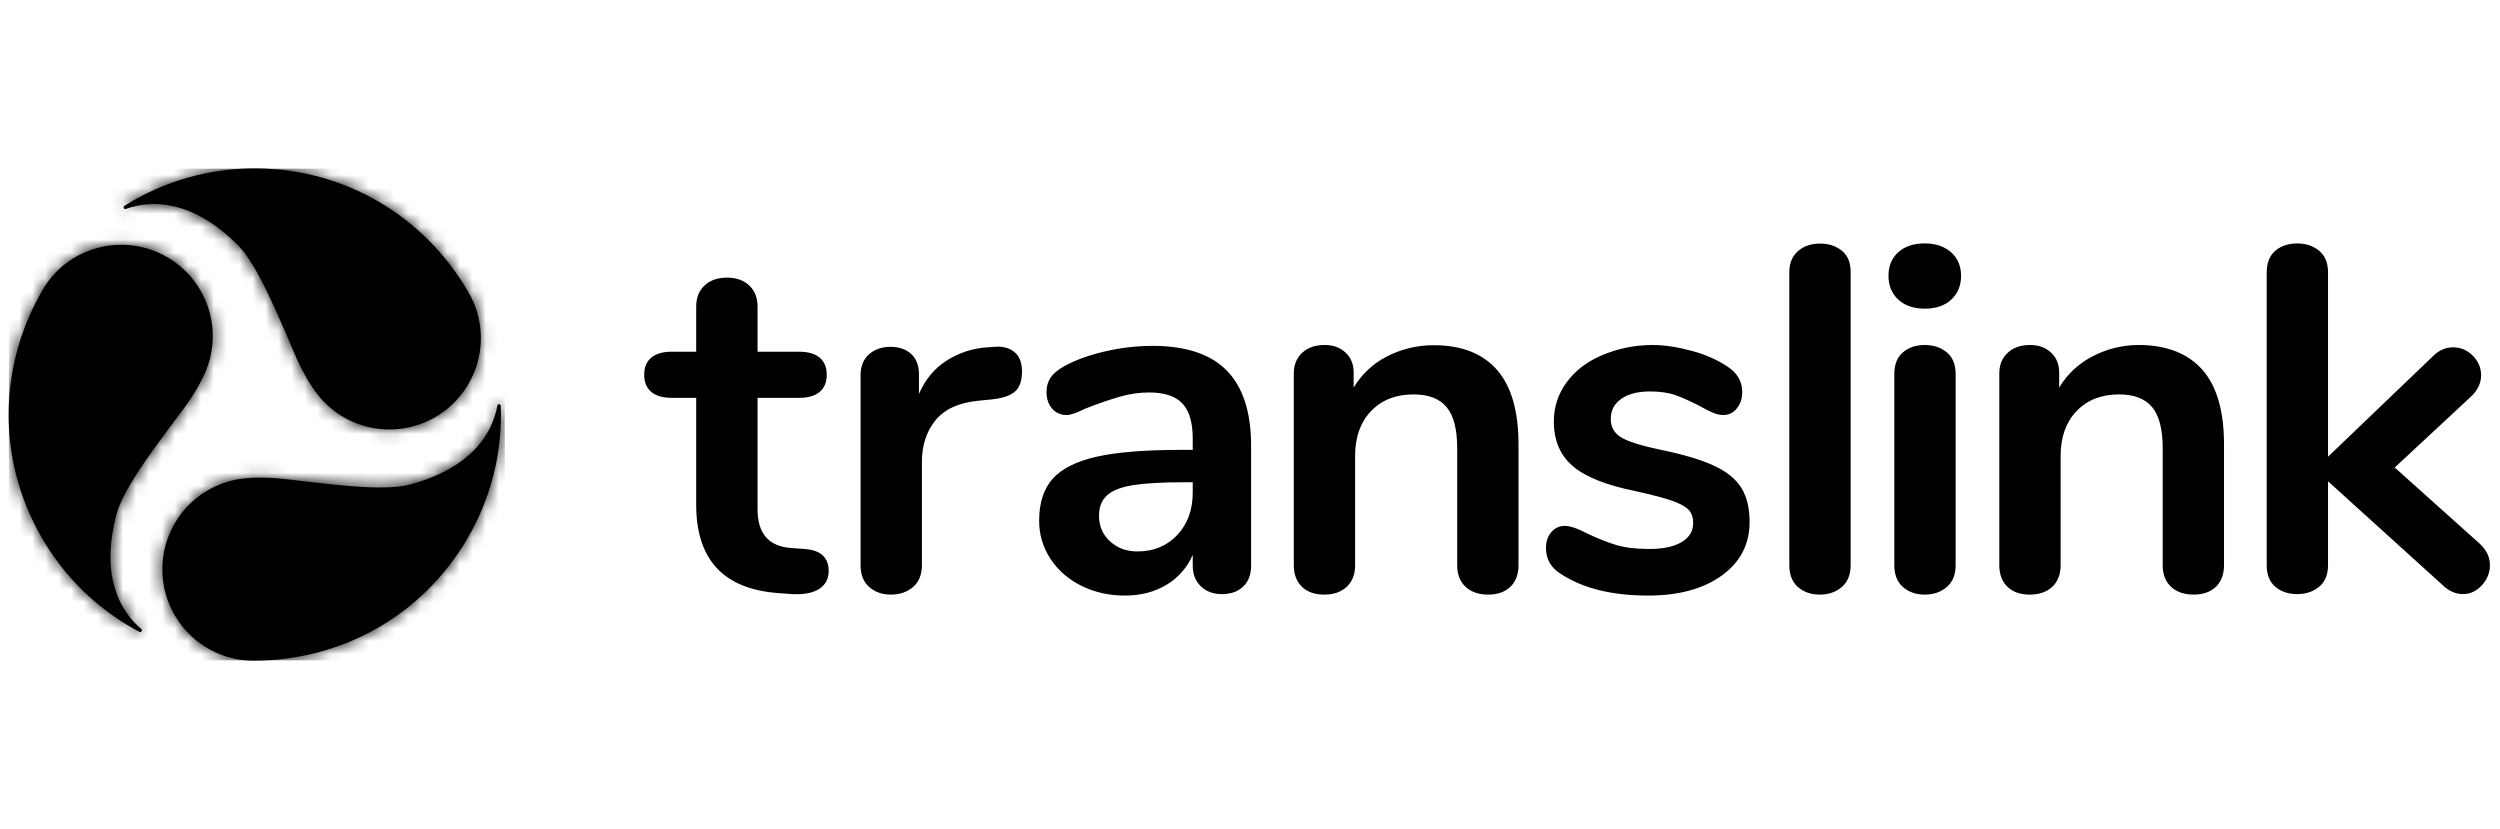 <svg width="193" height="64" viewBox="0 0 193 64" fill="none" xmlns="http://www.w3.org/2000/svg">
<g clip-path="url(#clip0_166_394)">
<path d="M63.974 44.085C63.974 44.689 63.728 45.151 63.236 45.467C62.743 45.783 62.043 45.914 61.134 45.864L60.111 45.789C55.869 45.487 53.747 43.213 53.747 38.97V30.713H51.854C51.172 30.713 50.647 30.562 50.282 30.259C49.917 29.955 49.732 29.514 49.732 28.932C49.732 28.352 49.917 27.911 50.282 27.607C50.648 27.303 51.172 27.153 51.854 27.153H53.747V23.669C53.747 22.985 53.961 22.445 54.391 22.039C54.82 21.635 55.402 21.433 56.134 21.433C56.84 21.433 57.41 21.635 57.839 22.04C58.268 22.445 58.483 22.985 58.483 23.669V27.153H61.703C62.384 27.153 62.907 27.303 63.274 27.608C63.64 27.911 63.824 28.352 63.824 28.932C63.824 29.514 63.64 29.955 63.274 30.258C62.908 30.561 62.384 30.713 61.703 30.713H58.483V39.313C58.483 41.181 59.341 42.177 61.058 42.304L62.08 42.379C63.342 42.456 63.974 43.024 63.974 44.085ZM78.329 27.191C78.709 27.519 78.898 28.012 78.898 28.668C78.898 29.351 78.734 29.856 78.405 30.183C78.078 30.511 77.483 30.727 76.625 30.827L75.489 30.941C73.999 31.092 72.906 31.598 72.212 32.455C71.517 33.314 71.171 34.388 71.171 35.675V43.63C71.171 44.362 70.943 44.925 70.489 45.316C70.034 45.707 69.467 45.903 68.785 45.903C68.102 45.903 67.539 45.706 67.099 45.315C66.658 44.925 66.436 44.362 66.436 43.63V28.971C66.436 28.265 66.658 27.723 67.099 27.343C67.539 26.964 68.091 26.774 68.746 26.774C69.404 26.774 69.933 26.958 70.338 27.323C70.742 27.691 70.944 28.215 70.944 28.896V30.412C71.422 29.301 72.137 28.441 73.084 27.835C74.033 27.228 75.122 26.876 76.247 26.813L76.776 26.774C77.433 26.724 77.95 26.864 78.329 27.191ZM90.885 41.301C91.679 40.456 92.079 39.364 92.079 38.025V37.23H91.396C89.704 37.23 88.391 37.305 87.457 37.456C86.522 37.607 85.854 37.874 85.45 38.253C85.044 38.63 84.843 39.148 84.843 39.805C84.843 40.612 85.128 41.277 85.696 41.793C86.264 42.311 86.964 42.571 87.798 42.571C89.061 42.571 90.092 42.147 90.885 41.301ZM94.711 28.611C95.961 29.887 96.585 31.826 96.585 34.427V43.669C96.585 44.35 96.383 44.887 95.979 45.278C95.575 45.67 95.02 45.866 94.312 45.866C93.656 45.866 93.12 45.663 92.702 45.259C92.288 44.855 92.079 44.326 92.079 43.669V42.835C91.665 43.801 90.955 44.611 90.052 45.147C89.129 45.702 88.062 45.978 86.85 45.978C85.613 45.978 84.49 45.726 83.48 45.222C82.469 44.717 81.675 44.023 81.094 43.138C80.516 42.263 80.212 41.234 80.223 40.184C80.223 38.821 80.569 37.747 81.265 36.964C81.959 36.181 83.089 35.613 84.654 35.259C86.219 34.906 88.379 34.731 91.132 34.731H92.079V33.858C92.079 32.621 91.814 31.718 91.282 31.149C90.753 30.581 89.894 30.298 88.707 30.298C87.951 30.301 87.199 30.41 86.472 30.62C85.714 30.835 84.818 31.143 83.784 31.547C83.126 31.876 82.646 32.04 82.343 32.04C81.888 32.04 81.516 31.876 81.226 31.547C80.936 31.22 80.79 30.791 80.79 30.259C80.79 29.829 80.898 29.459 81.112 29.143C81.326 28.827 81.687 28.531 82.192 28.252C83.076 27.773 84.13 27.395 85.355 27.117C86.541 26.843 87.754 26.704 88.972 26.701C91.547 26.701 93.462 27.337 94.711 28.611ZM115.6 28.593C116.685 29.856 117.229 31.762 117.229 34.312V43.632C117.229 44.338 117.02 44.894 116.604 45.297C116.187 45.701 115.613 45.903 114.88 45.903C114.148 45.903 113.567 45.701 113.137 45.297C112.709 44.894 112.495 44.338 112.495 43.632V34.578C112.495 33.138 112.223 32.09 111.681 31.433C111.136 30.777 110.285 30.448 109.123 30.448C107.759 30.448 106.667 30.878 105.846 31.735C105.026 32.596 104.615 33.745 104.615 35.184V43.632C104.615 44.338 104.401 44.894 103.972 45.297C103.542 45.701 102.962 45.903 102.229 45.903C101.496 45.903 100.924 45.701 100.507 45.297C100.09 44.894 99.881 44.338 99.881 43.632V28.829C99.881 28.173 100.095 27.644 100.523 27.24C100.954 26.834 101.535 26.633 102.266 26.633C102.922 26.633 103.461 26.829 103.878 27.221C104.294 27.613 104.502 28.122 104.502 28.755V29.918C105.111 28.903 105.99 28.077 107.041 27.531C108.167 26.948 109.418 26.645 110.686 26.651C112.909 26.651 114.513 27.331 115.6 28.591M120.563 44.349C119.755 43.869 119.35 43.189 119.35 42.304C119.35 41.8 119.489 41.39 119.766 41.072C120.044 40.758 120.384 40.599 120.79 40.599C121.218 40.599 121.812 40.803 122.57 41.205C123.378 41.584 124.116 41.874 124.784 42.078C125.453 42.279 126.305 42.381 127.341 42.381C128.402 42.381 129.229 42.203 129.822 41.849C130.415 41.496 130.713 41.006 130.713 40.371C130.713 39.943 130.592 39.603 130.354 39.349C130.113 39.098 129.683 38.865 129.065 38.649C128.446 38.435 127.507 38.189 126.244 37.911C123.996 37.456 122.386 36.813 121.414 35.979C120.441 35.145 119.956 33.998 119.956 32.532C119.956 31.421 120.283 30.417 120.941 29.519C121.597 28.624 122.499 27.929 123.649 27.436C124.798 26.945 126.104 26.634 127.57 26.634C128.629 26.634 129.653 26.83 130.638 27.096C131.622 27.36 132.506 27.747 133.289 28.251C134.096 28.756 134.5 29.425 134.5 30.259C134.5 30.765 134.362 31.186 134.084 31.528C133.805 31.868 133.465 32.039 133.061 32.039C132.782 32.039 132.512 31.982 132.246 31.868C131.903 31.715 131.568 31.545 131.243 31.357C130.51 30.979 129.879 30.694 129.349 30.506C128.819 30.316 128.161 30.22 127.379 30.22C126.446 30.22 125.706 30.411 125.164 30.789C124.62 31.167 124.35 31.686 124.35 32.341C124.35 32.973 124.626 33.455 125.182 33.782C125.738 34.112 126.812 34.438 128.402 34.766C130.093 35.12 131.42 35.525 132.378 35.979C133.34 36.434 134.027 37.001 134.444 37.683C134.861 38.365 135.069 39.235 135.069 40.297C135.069 42.014 134.355 43.391 132.93 44.425C131.502 45.461 129.602 45.977 127.227 45.977C124.476 45.977 122.253 45.436 120.563 44.349ZM138.798 45.316C138.357 44.925 138.135 44.363 138.135 43.63V21.018C138.135 20.285 138.378 19.751 138.819 19.373C139.261 18.994 139.824 18.804 140.506 18.804C141.186 18.804 141.755 18.994 142.21 19.373C142.664 19.752 142.87 20.285 142.87 21.018V43.632C142.87 44.363 142.643 44.925 142.188 45.316C141.733 45.707 141.166 45.903 140.484 45.903C139.802 45.903 139.238 45.705 138.798 45.316ZM146.904 45.316C146.463 44.926 146.242 44.364 146.242 43.631V28.869C146.242 28.137 146.463 27.581 146.904 27.203C147.345 26.823 147.908 26.634 148.59 26.634C149.272 26.634 149.838 26.823 150.294 27.203C150.749 27.581 150.975 28.137 150.975 28.87V43.632C150.975 44.363 150.749 44.925 150.294 45.316C149.839 45.707 149.272 45.903 148.591 45.903C147.908 45.903 147.344 45.706 146.904 45.316ZM146.546 23.127C146.042 22.661 145.79 22.048 145.79 21.291C145.79 20.533 146.042 19.926 146.546 19.472C147.051 19.018 147.734 18.791 148.592 18.791C149.426 18.791 150.1 19.018 150.618 19.472C151.135 19.927 151.395 20.534 151.395 21.291C151.395 22.049 151.142 22.661 150.637 23.128C150.133 23.596 149.45 23.829 148.592 23.829C147.734 23.829 147.051 23.596 146.546 23.127ZM170.065 28.592C171.151 29.856 171.694 31.762 171.694 34.312V43.632C171.694 44.338 171.485 44.894 171.07 45.297C170.651 45.701 170.079 45.903 169.345 45.903C168.613 45.903 168.033 45.701 167.603 45.297C167.174 44.894 166.96 44.338 166.96 43.632V34.578C166.96 33.138 166.687 32.09 166.146 31.433C165.6 30.777 164.75 30.448 163.589 30.448C162.224 30.448 161.132 30.878 160.312 31.735C159.491 32.596 159.081 33.745 159.081 35.184V43.632C159.081 44.338 158.867 44.894 158.438 45.297C158.008 45.701 157.427 45.903 156.695 45.903C155.962 45.903 155.389 45.701 154.973 45.297C154.555 44.894 154.346 44.338 154.346 43.632V28.829C154.346 28.173 154.56 27.644 154.989 27.24C155.418 26.834 156.001 26.633 156.731 26.633C157.388 26.633 157.926 26.829 158.343 27.221C158.76 27.613 158.968 28.122 158.968 28.755V29.918C159.577 28.903 160.456 28.077 161.506 27.531C162.614 26.942 163.849 26.633 165.103 26.633C167.326 26.633 168.979 27.332 170.065 28.592ZM192.223 43.63C192.223 44.212 192.015 44.727 191.599 45.184C191.181 45.638 190.694 45.864 190.14 45.864C189.584 45.864 189.066 45.638 188.587 45.184L179.723 37.153V43.631C179.723 44.362 179.496 44.918 179.041 45.296C178.586 45.675 178.019 45.864 177.337 45.864C176.656 45.864 176.093 45.675 175.652 45.296C175.21 44.918 174.99 44.363 174.99 43.631V21.028C174.99 20.296 175.21 19.74 175.652 19.361C176.093 18.983 176.656 18.792 177.337 18.792C178.019 18.792 178.586 18.983 179.041 19.361C179.496 19.74 179.723 20.296 179.723 21.028V35.259L187.829 27.494C188.283 27.039 188.802 26.813 189.383 26.813C189.963 26.813 190.467 27.027 190.898 27.457C191.326 27.885 191.541 28.391 191.541 28.971C191.541 29.551 191.3 30.083 190.82 30.562L184.874 36.092L191.466 42.001C191.971 42.482 192.223 43.023 192.223 43.63Z" fill="black" style="fill:black;fill-opacity:1;"/>
<path d="M38.661 31.336C38.794 34.94 37.892 38.507 36.062 41.615C32.588 47.535 26.342 51.021 19.538 51C15.642 50.988 12.508 47.793 12.534 43.897C12.547 42.11 13.237 40.396 14.465 39.099C15.693 37.802 17.368 37.019 19.151 36.909C19.489 36.88 20.52 36.816 21.904 36.971C24.921 37.31 29.527 37.997 31.711 37.393C36.488 36.073 38.003 33.428 38.398 31.314C38.426 31.16 38.657 31.178 38.661 31.336ZM12.941 19.87C14.481 20.774 15.621 22.229 16.13 23.941C16.639 25.653 16.48 27.494 15.684 29.094C15.542 29.401 15.081 30.326 14.254 31.448C12.452 33.889 9.553 37.537 8.984 39.728C7.738 44.527 9.272 47.158 10.905 48.56C11.026 48.661 10.895 48.851 10.755 48.776C7.568 47.088 4.93 44.524 3.153 41.385C-0.236 35.418 -0.133 28.265 3.288 22.384C5.246 19.015 9.581 17.898 12.941 19.87ZM19.806 13.001C26.669 13.05 32.811 16.715 36.196 22.618C38.133 25.998 36.932 30.311 33.546 32.235C31.992 33.117 30.162 33.377 28.425 32.962C26.688 32.547 25.172 31.488 24.186 29.999C23.991 29.721 23.42 28.861 22.862 27.584C21.649 24.802 19.941 20.468 18.325 18.878C14.793 15.402 11.746 15.413 9.718 16.128C9.569 16.182 9.47 15.971 9.604 15.888C12.659 13.972 16.2 12.97 19.806 13.001Z" fill="black" style="fill:black;fill-opacity:1;"/>
<mask id="mask0_166_394" style="mask-type:luminance" maskUnits="userSpaceOnUse" x="0" y="13" width="39" height="38">
<path d="M38.661 31.336C38.793 34.94 37.891 38.506 36.06 41.614C32.588 47.535 26.341 51.02 19.539 51C15.643 50.987 12.508 47.792 12.534 43.897C12.547 42.11 13.237 40.396 14.465 39.099C15.694 37.802 17.368 37.019 19.151 36.909C19.49 36.879 20.519 36.815 21.904 36.971C24.92 37.31 29.528 37.997 31.711 37.393C36.488 36.073 38.002 33.428 38.398 31.314C38.426 31.159 38.657 31.178 38.661 31.336H38.661ZM12.94 19.87C14.48 20.774 15.62 22.229 16.13 23.941C16.639 25.653 16.479 27.494 15.684 29.094C15.541 29.401 15.08 30.325 14.252 31.447C12.45 33.889 9.552 37.536 8.983 39.728C7.737 44.526 9.272 47.158 10.905 48.559C11.025 48.661 10.893 48.85 10.754 48.776C7.567 47.088 4.929 44.523 3.153 41.385C-0.237 35.417 -0.134 28.264 3.286 22.383C5.245 19.015 9.58 17.899 12.94 19.87V19.87ZM19.805 13C26.668 13.049 32.81 16.713 36.194 22.616C38.132 25.997 36.932 30.31 33.545 32.233C31.992 33.115 30.162 33.375 28.425 32.96C26.687 32.545 25.172 31.487 24.185 29.998C23.991 29.72 23.42 28.859 22.861 27.582C21.648 24.802 19.939 20.467 18.325 18.877C14.793 15.401 11.746 15.412 9.717 16.127C9.569 16.18 9.469 15.97 9.602 15.886C12.659 13.971 16.2 12.97 19.806 13.002L19.805 13Z" fill="white" style="fill:white;fill-opacity:1;"/>
</mask>
<g mask="url(#mask0_166_394)">
<path d="M0.665 13H38.972V51.307H0.665V13Z" fill="black" style="fill:black;fill-opacity:1;"/>
</g>
</g>
<defs>
<clipPath id="clip0_166_394">
<rect width="191.556" height="38" fill="white" style="fill:white;fill-opacity:1;" transform="translate(0.665 13)"/>
</clipPath>
</defs>
</svg>
